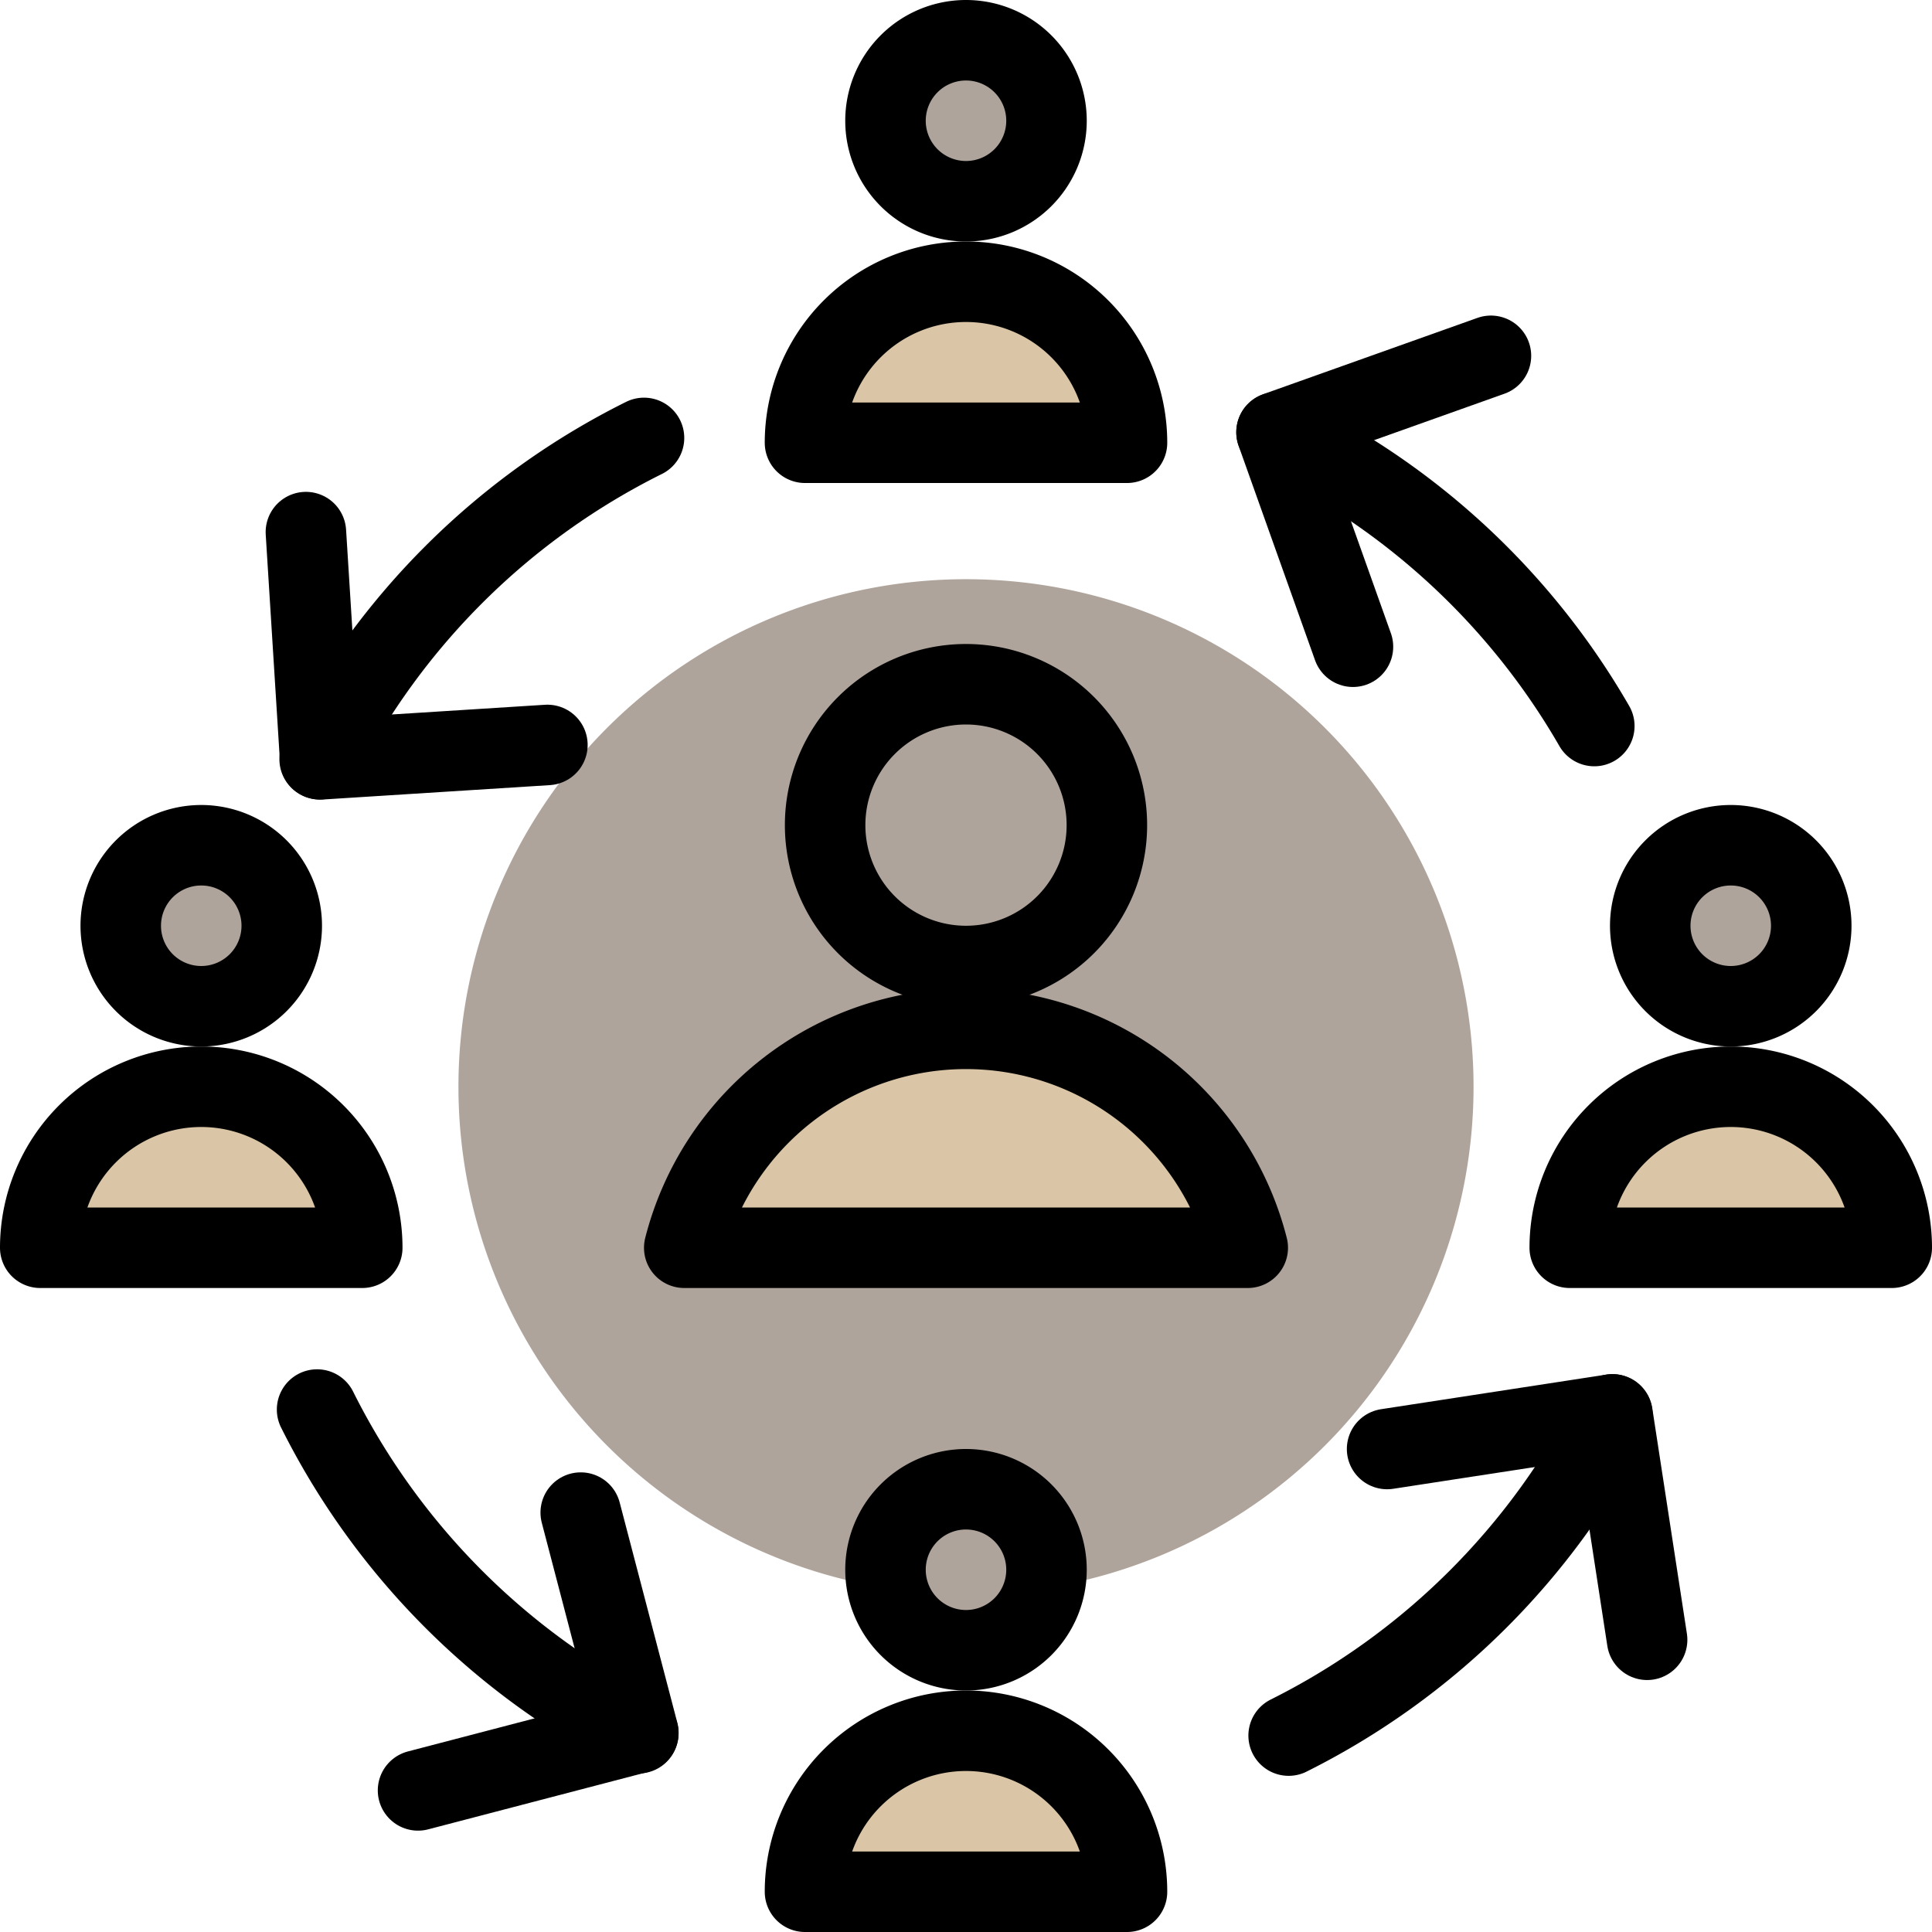 <svg id="Human-Resources-Workflow--Streamline-Ultimate.svg" viewBox="0 0 24 24" xmlns="http://www.w3.org/2000/svg"><desc>Human Resources Workflow Streamline Icon: https://streamlinehq.com</desc><defs></defs><path stroke-width="1" fill="#afa49b" d="M5.695 13.5a6.305 6.305 0 1 0 12.61 0 6.305 6.305 0 1 0 -12.61 0"></path><path stroke-width="1" fill="#afa49b" stroke-linejoin="round" stroke-linecap="round" stroke="#000000" d="M12 12a1.75 1.75 0 1 0 -1.75 -1.75A1.75 1.75 0 0 0 12 12Z"></path><path stroke-width="1" stroke-linejoin="round" stroke-linecap="round" stroke="#000000" fill="#dac5a6" d="M15.5 15.5a3.612 3.612 0 0 0 -7 0Z"></path><path stroke-width="1" fill="#afa49b" stroke-linejoin="round" stroke-linecap="round" stroke="#000000" d="M12 2.5a1 1 0 1 0 -1 -1 1 1 0 0 0 1 1Z"></path><path stroke-width="1" stroke-linejoin="round" stroke-linecap="round" stroke="#000000" fill="#dac5a6" d="M10 5.5a2 2 0 0 1 4 0Z"></path><path stroke-width="1" fill="#afa49b" stroke-linejoin="round" stroke-linecap="round" stroke="#000000" d="M21.5 12.5a1 1 0 1 0 -1 -1 1 1 0 0 0 1 1Z"></path><path stroke-width="1" stroke-linejoin="round" stroke-linecap="round" stroke="#000000" fill="#dac5a6" d="M19.5 15.5a2 2 0 0 1 4 0Z"></path><path stroke-width="1" fill="#afa49b" stroke-linejoin="round" stroke-linecap="round" stroke="#000000" d="M12 20.5a1 1 0 1 0 -1 -1 1 1 0 0 0 1 1Z"></path><path stroke-width="1" stroke-linejoin="round" stroke-linecap="round" stroke="#000000" fill="#dac5a6" d="M10 23.5a2 2 0 0 1 4 0Z"></path><path stroke-width="1" fill="#afa49b" stroke-linejoin="round" stroke-linecap="round" stroke="#000000" d="M2.5 12.5a1 1 0 1 0 -1 -1 1 1 0 0 0 1 1Z"></path><path stroke-width="1" stroke-linejoin="round" stroke-linecap="round" stroke="#000000" fill="#dac5a6" d="M0.5 15.5a2 2 0 0 1 4 0Z"></path><path stroke-width="1" stroke-linejoin="round" stroke-linecap="round" stroke="#000000" fill="none" d="M15.858 5.37a9.036 9.036 0 0 1 3.947 3.649"></path><path stroke-width="1" stroke-linejoin="round" stroke-linecap="round" stroke="#000000" fill="none" d="m16.807 8.034 -0.95 -2.665 2.664 -0.949"></path><path stroke-width="1" stroke-linejoin="round" stroke-linecap="round" stroke="#000000" fill="none" d="m6.8 9.254 -2.823 0.179L3.8 6.61"></path><path stroke-width="1" stroke-linejoin="round" stroke-linecap="round" stroke="#000000" fill="none" d="m7.214 18.79 0.716 2.736 -2.737 0.715"></path><path stroke-width="1" stroke-linejoin="round" stroke-linecap="round" stroke="#000000" fill="none" d="m17.231 18 2.8 -0.43 0.43 2.8"></path><path stroke-width="1" stroke-linejoin="round" stroke-linecap="round" stroke="#000000" fill="none" d="M3.971 9.431A9.032 9.032 0 0 1 8 5.44"></path><path stroke-width="1" stroke-linejoin="round" stroke-linecap="round" stroke="#000000" fill="none" d="M7.929 21.531a9.048 9.048 0 0 1 -3.99 -4.021"></path><path stroke-width="1" stroke-linejoin="round" stroke-linecap="round" stroke="#000000" fill="none" d="M20.029 17.57a9.048 9.048 0 0 1 -4.021 3.99"></path></svg>